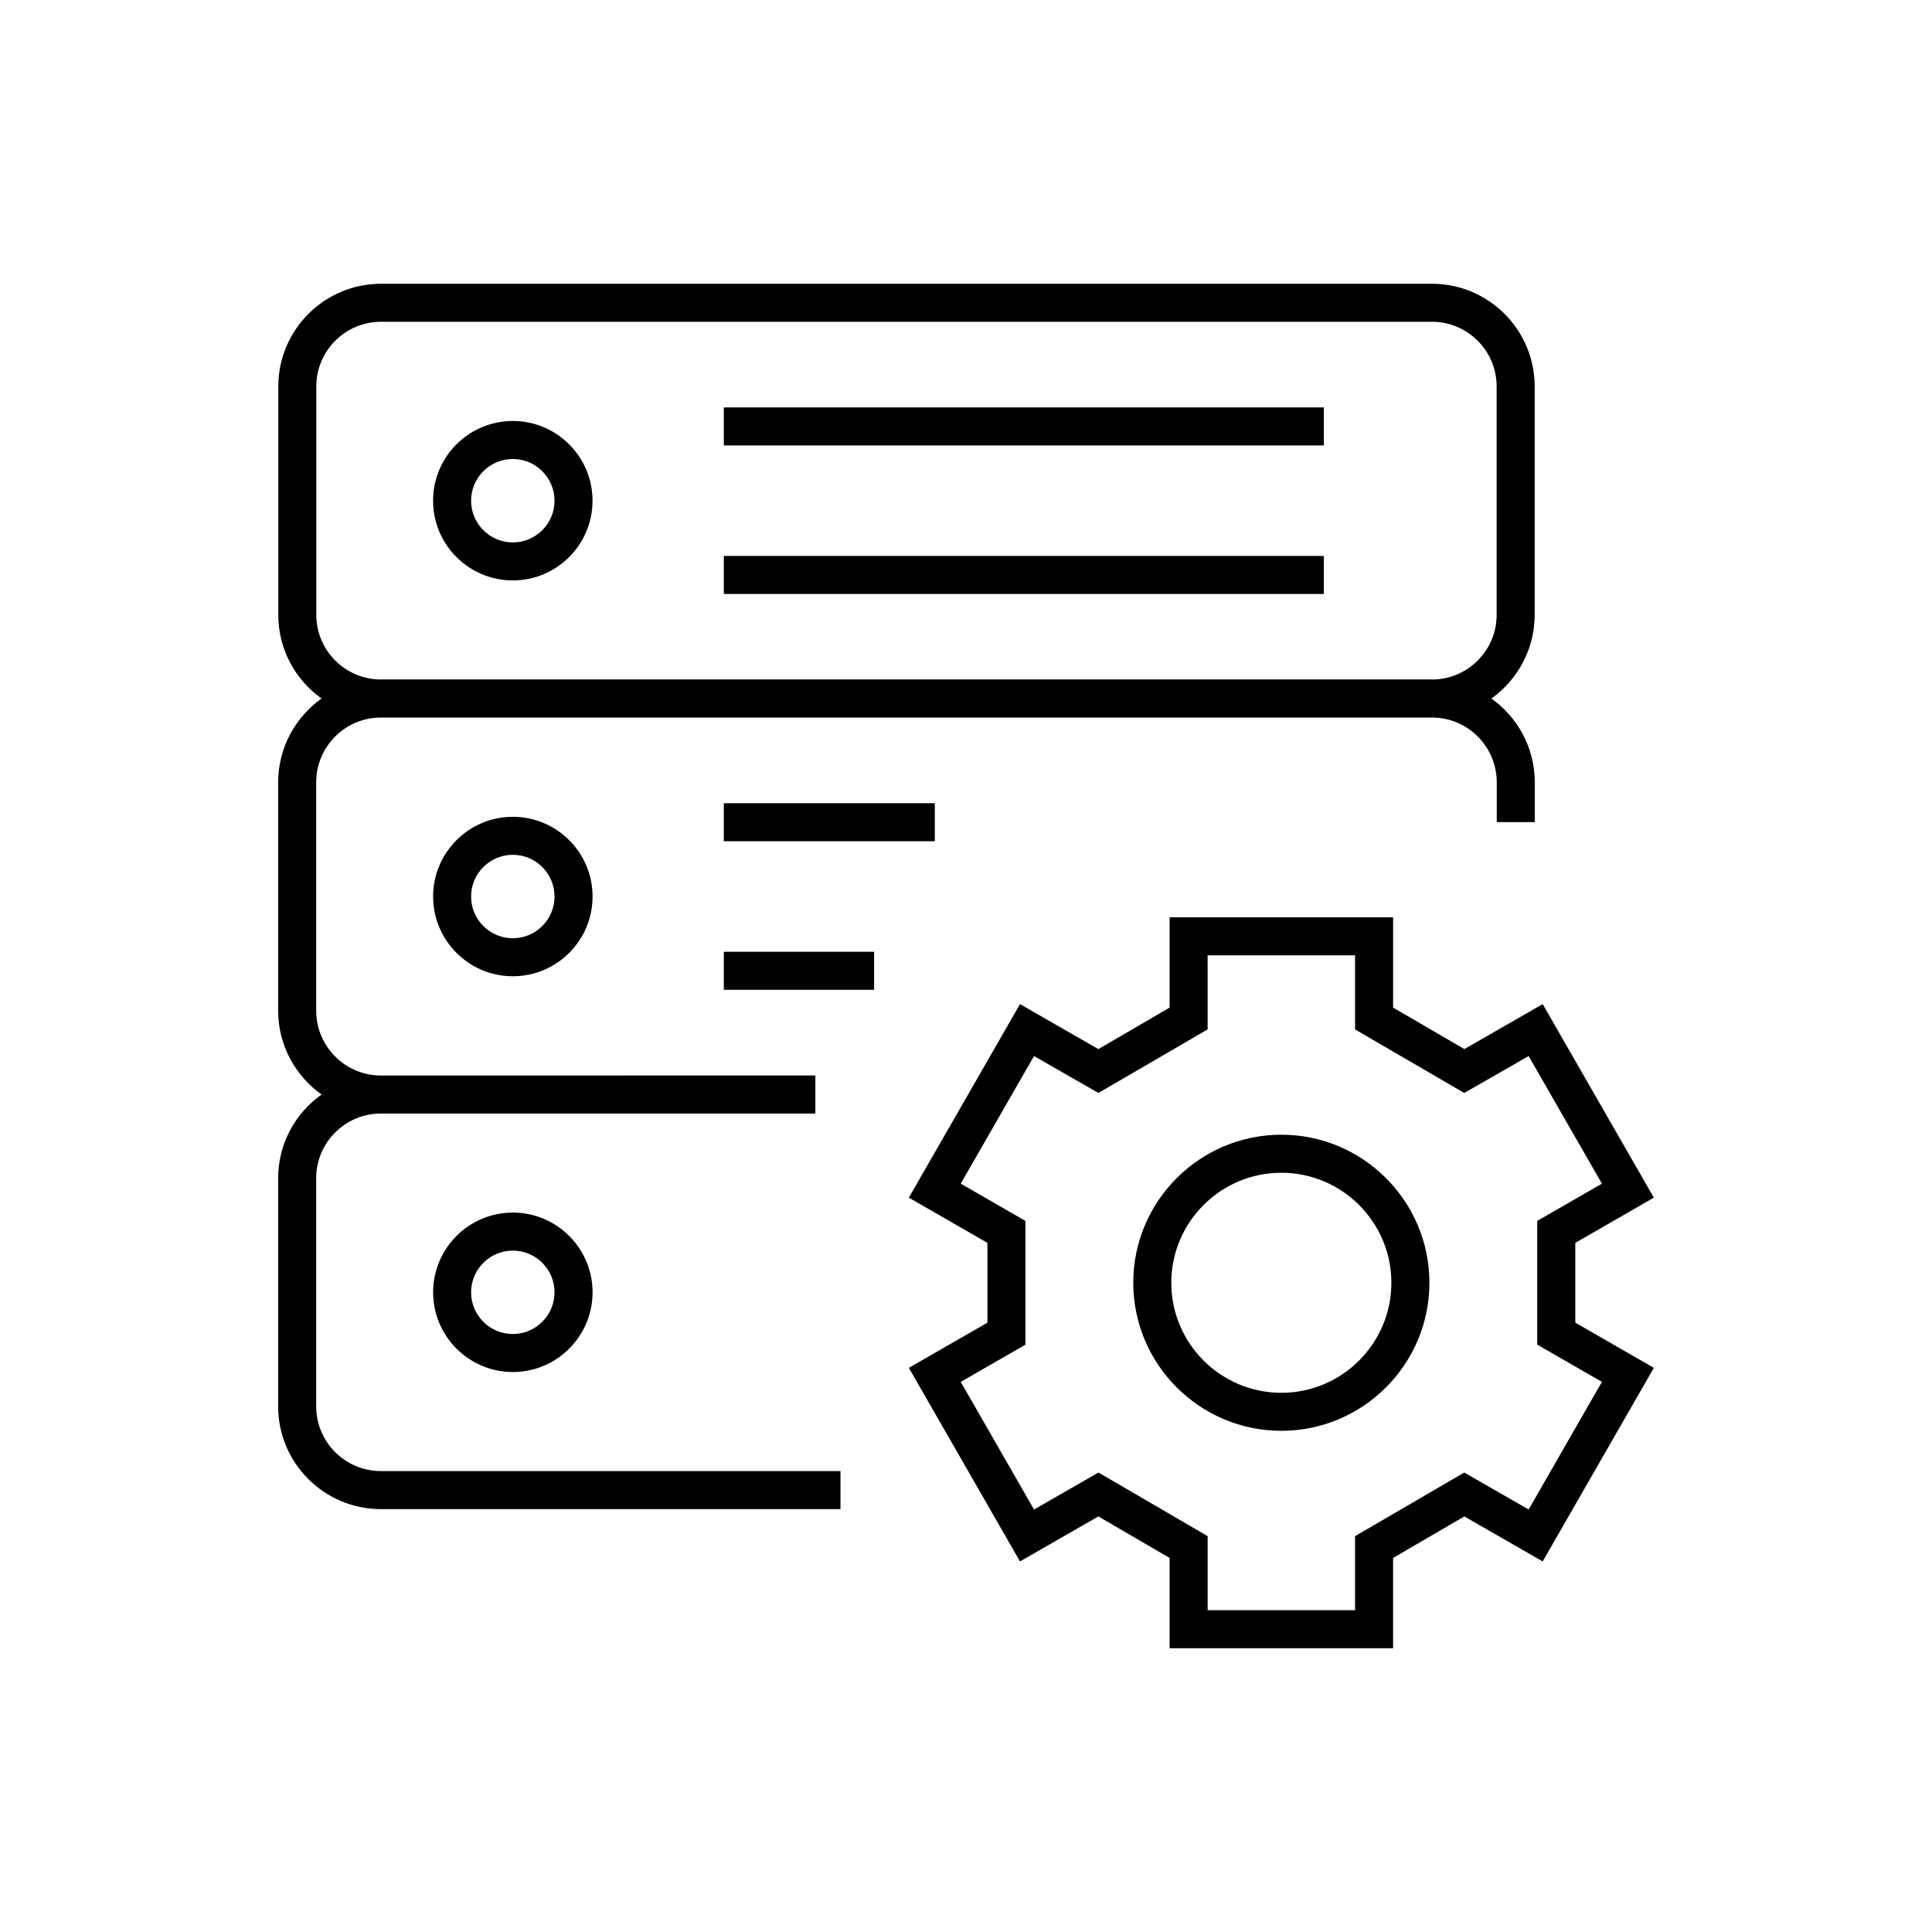 <?xml version="1.0" encoding="UTF-8"?>
<!-- Uploaded to: ICON Repo, www.svgrepo.com, Generator: ICON Repo Mixer Tools -->
<svg fill="#000000" width="800px" height="800px" version="1.1" viewBox="144 144 512 512" xmlns="http://www.w3.org/2000/svg">
 <g>
  <path d="m279.9 297.82c11.652 0 21.129-9.477 21.129-21.129s-9.477-21.129-21.129-21.129-21.129 9.477-21.129 21.129c-0.004 11.652 9.48 21.129 21.129 21.129zm0-32.184c6.09 0 11.055 4.957 11.055 11.055 0 6.09-4.957 11.055-11.055 11.055s-11.055-4.957-11.055-11.055c0.004-6.094 4.961-11.055 11.055-11.055z"/>
  <path d="m335.82 251.97h159.01v10.078h-159.01z"/>
  <path d="m335.82 291.33h159.01v10.078h-159.01z"/>
  <path d="m258.78 381.59c0 11.652 9.477 21.129 21.129 21.129s21.129-9.477 21.129-21.129c0-11.652-9.477-21.129-21.129-21.129-11.652-0.004-21.129 9.473-21.129 21.129zm32.176 0c0 6.09-4.957 11.055-11.055 11.055-6.098 0-11.055-4.957-11.055-11.055 0-6.098 4.957-11.055 11.055-11.055 6.098 0 11.055 4.957 11.055 11.055z"/>
  <path d="m335.82 356.86h55.914v10.078h-55.914z"/>
  <path d="m335.82 396.23h39.824v10.078h-39.824z"/>
  <path d="m227.79 516.71v-60.473c0-9.453 7.688-17.141 17.141-17.141h115.15v-10.078l-115.15 0.004c-9.453 0-17.141-7.719-17.141-17.207v-60.473c0-9.422 7.582-17.074 16.941-17.184 0.082 0 0.152 0.012 0.23 0.012h278.53c0.082 0 0.152-0.012 0.227-0.012 9.355 0.109 16.938 7.769 16.938 17.184v10.52h10.078v-10.52c0-9.168-4.555-17.281-11.496-22.234 6.926-4.938 11.465-13.02 11.465-22.164l0.004-60.527c0-15.008-12.207-27.215-27.211-27.215h-278.53c-15.008 0-27.215 12.207-27.215 27.215v60.539c0 9.141 4.539 17.219 11.465 22.156-6.949 4.949-11.504 13.059-11.504 22.234v60.473c0 9.176 4.555 17.289 11.508 22.238-6.949 4.934-11.508 13.035-11.508 22.184v60.473c0 15.008 12.207 27.215 27.215 27.215h121.81v-10.078h-121.8c-9.453 0.004-17.141-7.688-17.141-17.141zm0.031-209.76v-60.535c0-9.453 7.688-17.141 17.141-17.141h278.53c9.453 0 17.133 7.688 17.133 17.141v60.539c0 9.375-7.57 17-16.918 17.121-0.066 0-0.125-0.012-0.191-0.012l-278.58-0.004c-0.066 0-0.125 0.012-0.191 0.012-9.344-0.121-16.918-7.742-16.918-17.121z"/>
  <path d="m258.78 486.47c0 11.652 9.477 21.129 21.129 21.129s21.129-9.48 21.129-21.129c0-11.648-9.477-21.125-21.129-21.125s-21.129 9.477-21.129 21.125zm32.176 0c0 6.098-4.957 11.055-11.055 11.055-6.098 0-11.055-4.957-11.055-11.055 0-6.09 4.957-11.047 11.055-11.047 6.098 0 11.055 4.957 11.055 11.047z"/>
  <path d="m483.57 444.71c-21.637 0-39.242 17.598-39.242 39.23 0 21.633 17.602 39.238 39.242 39.238 21.633 0 39.238-17.602 39.238-39.238 0-21.633-17.602-39.23-39.238-39.23zm0 68.398c-16.082 0-29.164-13.082-29.164-29.16s13.082-29.156 29.164-29.156c16.078 0 29.16 13.078 29.16 29.156 0 16.074-13.082 29.16-29.16 29.16z"/>
  <path d="m561.47 494.52v-21.145l20.816-11.984-29.457-51.289-20.762 11.914-18.883-10.992v-23.93h-59.223v23.93l-18.879 11-20.773-11.922-29.457 51.289 20.824 11.984v21.145l-20.824 11.969 29.457 51.305 20.766-11.926 18.883 11.004v23.926h59.223v-23.926l18.883-11.004 20.762 11.926 29.461-51.297zm-12.363 49.516-17.062-9.801-28.938 16.859v19.629h-39.07v-19.629l-28.938-16.859-17.07 9.801-19.422-33.824 17.145-9.863v-32.797l-17.145-9.871 19.422-33.82 17.062 9.785 28.945-16.844-0.004-19.629h39.07v19.629l28.938 16.848 17.062-9.789 19.426 33.82-17.145 9.871v32.797l17.141 9.859z"/>
 </g>
</svg>